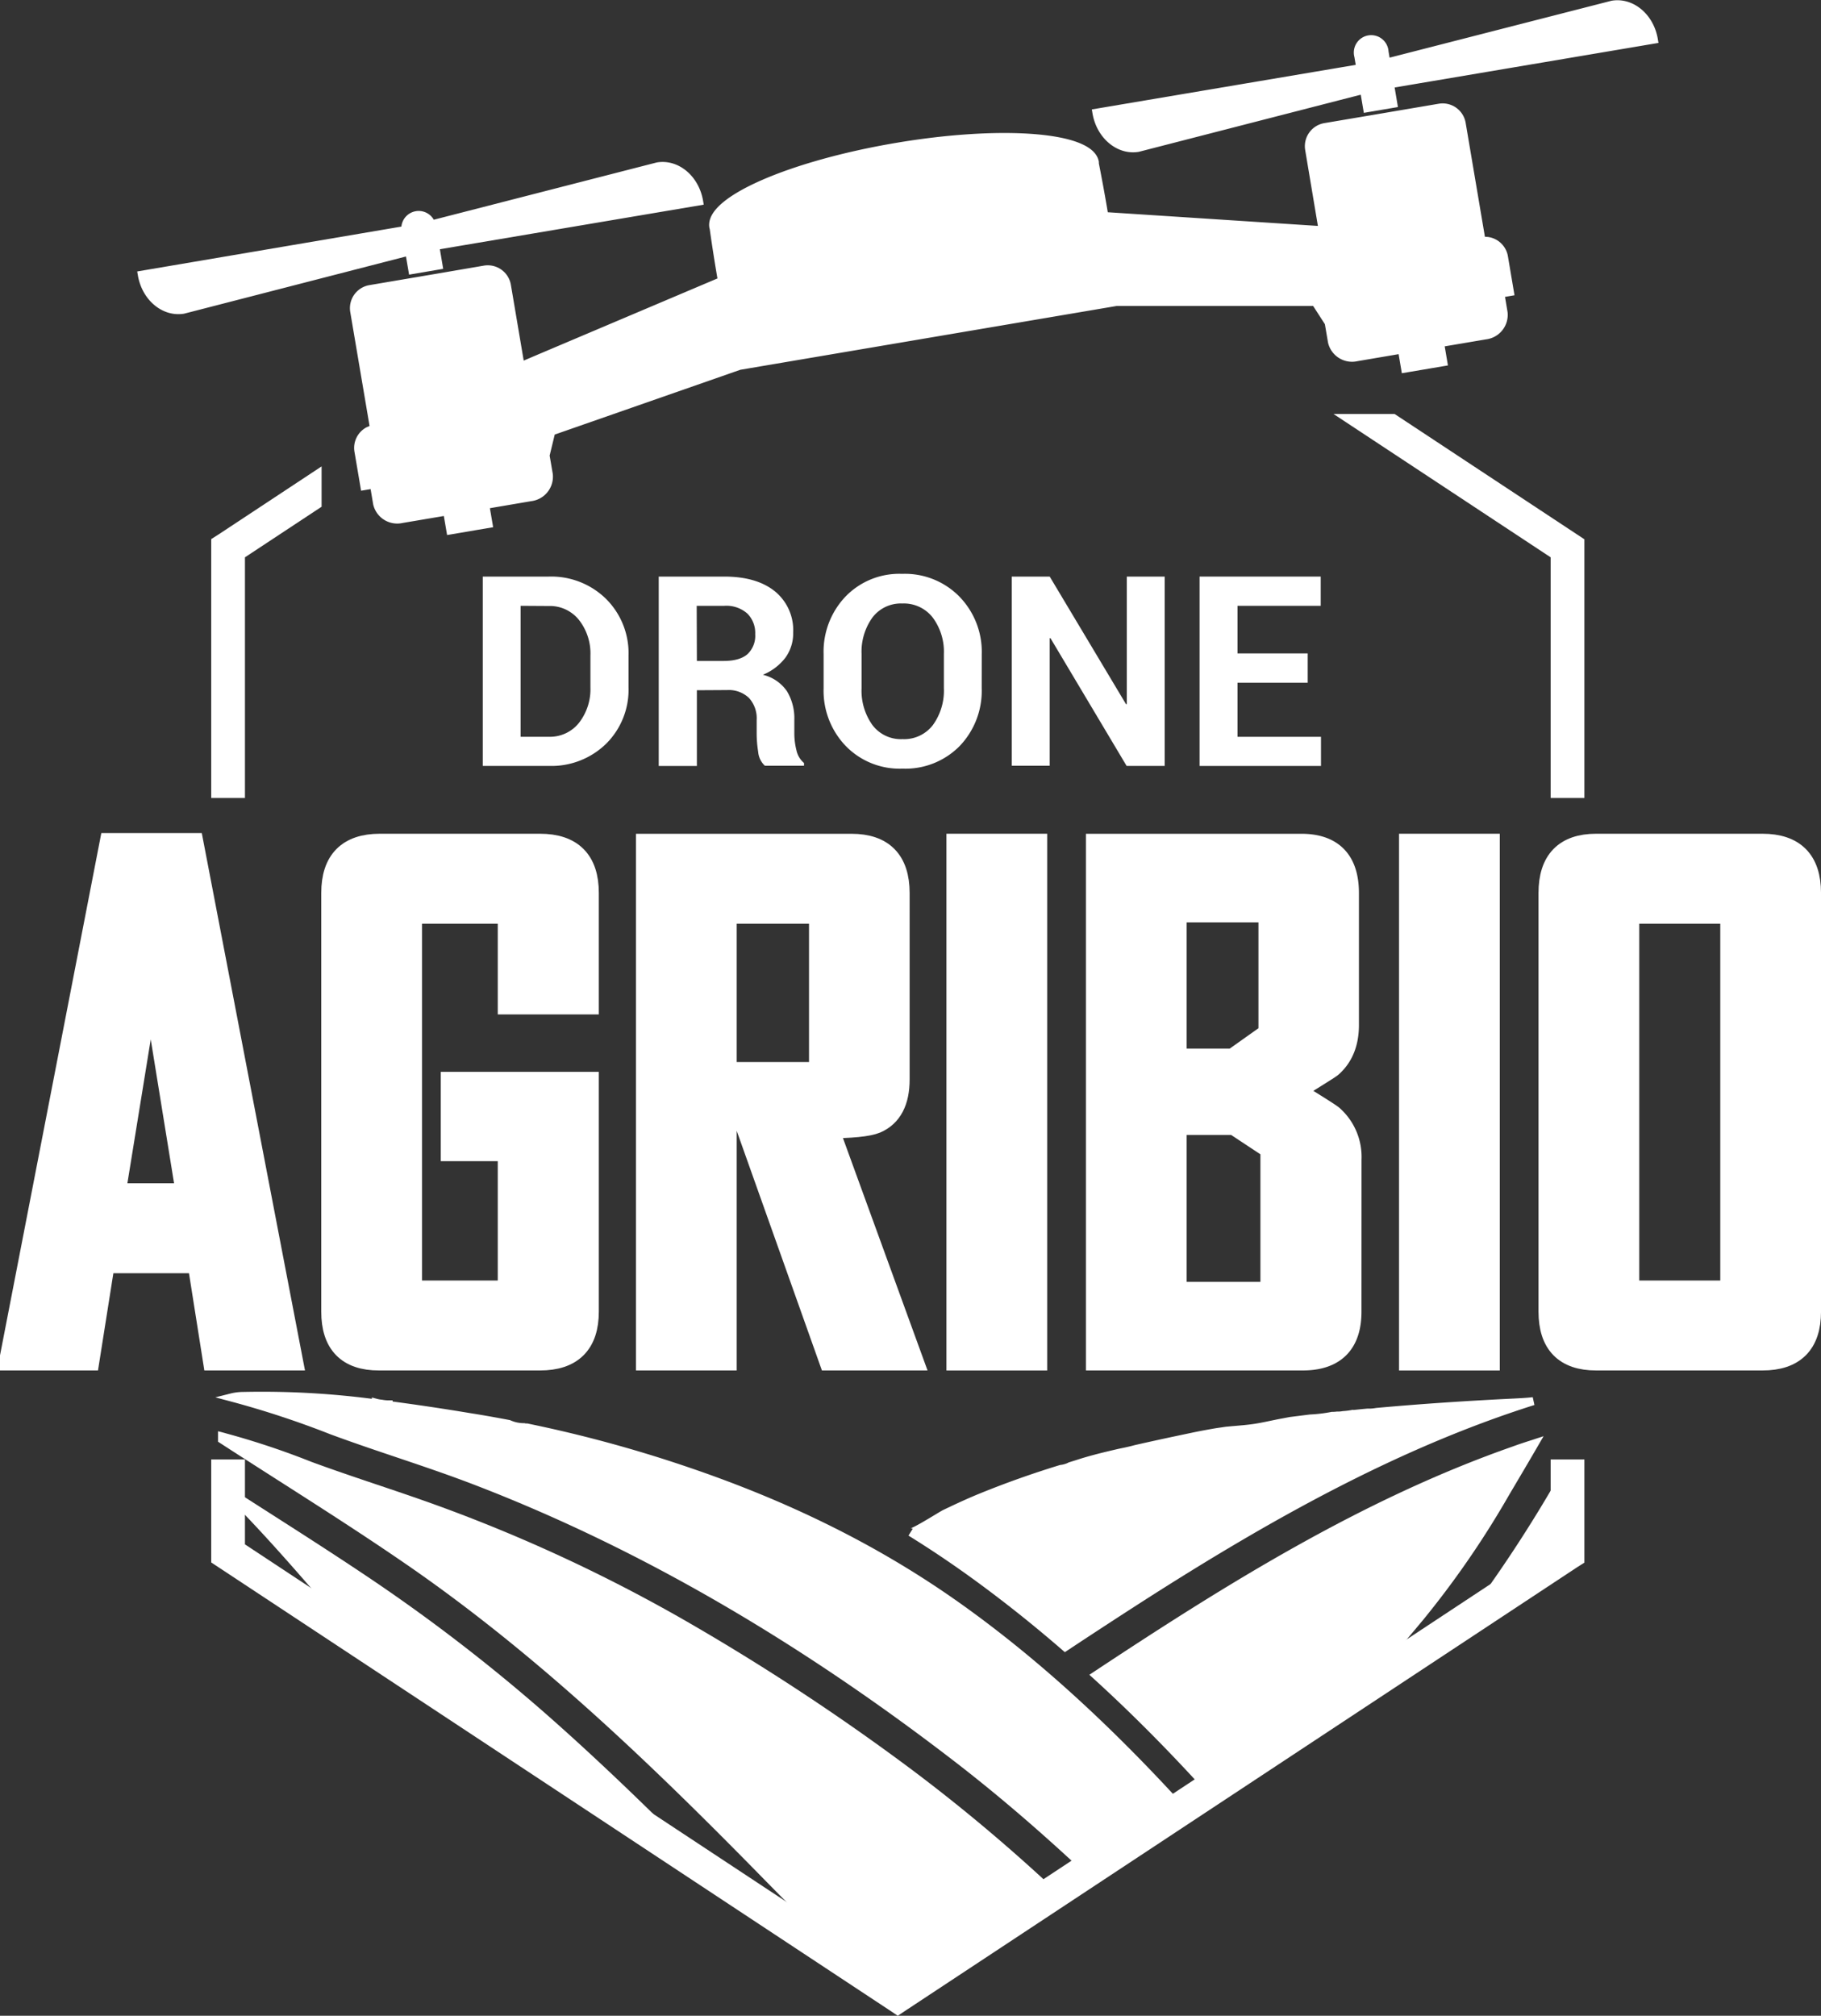 <svg id="Calque_2" data-name="Calque 2" xmlns="http://www.w3.org/2000/svg" xmlns:xlink="http://www.w3.org/1999/xlink" viewBox="0 0 408.66 452.25"><rect x="0" y="0" width="408.66" height="452.25" fill="#333333" stroke="none"/><defs><style>.cls-1,.cls-4,.cls-5{fill:none;}.cls-2{clip-path:url(#clip-path);}.cls-3{fill:#fff;}.cls-4,.cls-5{stroke:#fff;stroke-miterlimit:10;}.cls-4{stroke-width:1.8px;}.cls-5{stroke-width:5.41px;}</style><clipPath id="clip-path" transform="translate(-50.17 -25.82)"><rect class="cls-1" x="-1" width="511" height="511"/></clipPath></defs><title>logo512x512</title><g class="cls-2"><g class="cls-2"><path class="cls-3" d="M390,340.49c-10.26.5-20.59,1.17-30.91,2.11a9.1,9.1,0,0,1-1.38.15l-.64,0-.53.05h0c-.82.07-1.65.17-2.48.25-.58.06-2.3.44-.07-.06a16.69,16.69,0,0,1-2.37.32,8.83,8.83,0,0,1-1,.11l-.31,0-.11,0a7.73,7.73,0,0,1-1,.06h-.06a34.05,34.05,0,0,1-4.92.59h0l-4.48.56-1.51.29c-2.14.38-4.26.91-6.4,1.24-1.71.26-3.37.38-5.09.53l-1.32.12-2.32.34c-1.69.29-3.38.6-5.06.95-4.35.91-8.72,1.84-13.05,2.83-1.15.32-2.32.56-3.49.8-3.26.75-6.57,1.54-9.7,2.58l-.39.12v0l-1,.31a6.47,6.47,0,0,1-2.17.65c-6,1.84-11.86,3.91-17.65,6.26-2.85,1.15-5.61,2.44-8.37,3.76-.87.43-7.2,4.48-7.7,4.17,5.28,3.26,10.43,6.75,15.43,10.41q9.94,7.29,19.26,15.38,8.82-5.84,17.7-11.54c27.38-17.49,56.27-33.83,87.34-43.65-1.34.06-2.76.12-4.23.2" transform="translate(-50.17 -25.82)"/><path class="cls-4" d="M390,340.49c-10.26.5-20.59,1.17-30.91,2.11a9.1,9.1,0,0,1-1.38.15l-.64,0-.53.05h0c-.82.07-1.65.17-2.48.25-.58.06-2.3.44-.07-.06a16.69,16.69,0,0,1-2.37.32,8.83,8.83,0,0,1-1,.11l-.31,0-.11,0a7.73,7.73,0,0,1-1,.06h-.06a34.05,34.05,0,0,1-4.92.59h0l-4.48.56-1.51.29c-2.14.38-4.26.91-6.4,1.24-1.71.26-3.37.38-5.09.53l-1.32.12-2.32.34c-1.69.29-3.38.6-5.06.95-4.35.91-8.72,1.84-13.05,2.83-1.15.32-2.32.56-3.49.8-3.26.75-6.57,1.54-9.7,2.58l-.39.12v0l-1,.31a6.47,6.47,0,0,1-2.17.65c-6,1.84-11.86,3.91-17.65,6.26-2.85,1.15-5.61,2.44-8.37,3.76-.87.43-7.2,4.48-7.7,4.17,5.28,3.26,10.43,6.75,15.43,10.41q9.94,7.29,19.26,15.38,8.82-5.84,17.7-11.54c27.38-17.49,56.27-33.83,87.34-43.65C392.89,340.35,391.47,340.41,390,340.49Z" transform="translate(-50.17 -25.82)"/><path class="cls-3" d="M320.58,426.21c3.69-2.2,7.39-4.41,11-6.68,4.1-2.55,8.22-5.07,12.29-7.67,2-1.3,4-2.62,6-4,1.08-.75,2.15-1.5,3.21-2.27l.42-.32c.87-.66,1.39-1,.93-.68.68-.49,1.35-.95,2-1.38q6.38-7.26,12.55-14.69a206.31,206.31,0,0,0,19.16-27.89c2.16-3.65,4.33-7.31,6.47-11-1.56.51-3.12,1-4.66,1.57-33.69,11.79-64.17,30.84-93.85,50.48,8.5,7.79,16.62,16,24.39,24.51" transform="translate(-50.17 -25.82)"/><path class="cls-4" d="M320.58,426.21c3.69-2.2,7.39-4.41,11-6.68,4.1-2.55,8.22-5.07,12.29-7.67,2-1.3,4-2.62,6-4,1.08-.75,2.15-1.5,3.21-2.27l.42-.32c.87-.66,1.39-1,.93-.68.68-.49,1.35-.95,2-1.38q6.38-7.26,12.55-14.69a206.31,206.31,0,0,0,19.16-27.89c2.16-3.65,4.33-7.31,6.47-11-1.56.51-3.12,1-4.66,1.57-33.69,11.79-64.17,30.84-93.85,50.48C304.69,409.49,312.81,417.7,320.58,426.21Z" transform="translate(-50.17 -25.82)"/><path class="cls-3" d="M401.4,357.73c0-.42,0-.85,0-1.28a308,308,0,0,1-19.56,30.26,72,72,0,0,1,17.47-9.92c1.15-4.6,2.1-9.28,2.82-14a26.76,26.76,0,0,1-.72-5" transform="translate(-50.17 -25.82)"/><path class="cls-4" d="M401.4,357.73c0-.42,0-.85,0-1.28a308,308,0,0,1-19.56,30.26,72,72,0,0,1,17.47-9.92c1.15-4.6,2.1-9.28,2.82-14A26.76,26.76,0,0,1,401.4,357.73Z" transform="translate(-50.17 -25.82)"/><path class="cls-3" d="M292.4,443.68q5.69-3.82,11.51-7.44c3.33-2.05,6.68-4.06,10-6.06-.19-.21-.38-.43-.58-.64-14.78-16-30.85-31-48.65-43.59-18.4-13-38.34-22.57-59.66-29.86a295.25,295.25,0,0,0-36.59-10c-.23,0-.46,0-.68-.07h0a8.32,8.32,0,0,1-3.4-.72c-2.92-.55-5.84-1.08-8.78-1.54-6-1-12.11-1.91-18.2-2.71v-.15h0a8.22,8.22,0,0,1-1.58-.15,7.37,7.37,0,0,1-1.26-.22v.15a192,192,0,0,0-29.73-1.67,11.18,11.18,0,0,0-2.72.34,208,208,0,0,1,22.52,7.41c10.79,4,21.81,7.28,32.54,11.42,39.17,15.07,75.44,37.1,108.58,62.73,9.26,7.16,18.11,14.79,26.67,22.73" transform="translate(-50.17 -25.82)"/><path class="cls-4" d="M292.4,443.68q5.69-3.82,11.51-7.44c3.33-2.05,6.68-4.06,10-6.06-.19-.21-.38-.43-.58-.64-14.78-16-30.85-31-48.65-43.59-18.4-13-38.34-22.57-59.66-29.86a295.25,295.25,0,0,0-36.59-10c-.23,0-.46,0-.68-.07h0a8.32,8.32,0,0,1-3.4-.72c-2.92-.55-5.84-1.08-8.78-1.54-6-1-12.11-1.91-18.2-2.71v-.15h0a8.22,8.22,0,0,1-1.58-.15,7.37,7.37,0,0,1-1.26-.22v.15a192,192,0,0,0-29.73-1.67,11.18,11.18,0,0,0-2.72.34,208,208,0,0,1,22.52,7.41c10.79,4,21.81,7.28,32.54,11.42,39.17,15.07,75.44,37.1,108.58,62.73C275,428.11,283.84,435.74,292.4,443.68Z" transform="translate(-50.17 -25.82)"/><path class="cls-3" d="M250.58,472.11c.64,0,1.27,0,1.9.07a96.27,96.27,0,0,1,14.59-10.78c1.87-1.17,3.76-2.3,5.6-3.52,1.2-.8,4.31-3.19-.61.66l2.6-2q5-3.86,10.08-7.51a384.42,384.42,0,0,0-30.61-25.54,510.76,510.76,0,0,0-50.7-33.33A356.11,356.11,0,0,0,148,364.43c-9.39-3.41-18.94-6.35-28.31-9.81A177.51,177.51,0,0,0,100,348.1c0,.23,0,.46,0,.69,13.87,9,27.94,17.69,41.57,27.06,29.63,20.36,55.49,45.23,80.58,70.84,8.38,8.55,16.94,17,25.23,25.66a20.69,20.69,0,0,1,3.15-.24" transform="translate(-50.17 -25.82)"/><path class="cls-4" d="M250.58,472.11c.64,0,1.27,0,1.9.07a96.27,96.27,0,0,1,14.59-10.78c1.87-1.17,3.76-2.3,5.6-3.52,1.2-.8,4.31-3.19-.61.66l2.6-2q5-3.86,10.08-7.51a384.42,384.42,0,0,0-30.61-25.54,510.76,510.76,0,0,0-50.7-33.33A356.11,356.11,0,0,0,148,364.43c-9.39-3.41-18.94-6.35-28.31-9.81A177.51,177.51,0,0,0,100,348.1c0,.23,0,.46,0,.69,13.87,9,27.94,17.69,41.57,27.06,29.63,20.36,55.49,45.23,80.58,70.84,8.38,8.55,16.94,17,25.23,25.66A20.69,20.69,0,0,1,250.58,472.11Z" transform="translate(-50.17 -25.82)"/><path class="cls-3" d="M106.84,379.59l-2.46-2.73c.1.4.22.81.33,1.21a24.87,24.87,0,0,1,2.13,1.52" transform="translate(-50.17 -25.82)"/><path class="cls-4" d="M106.84,379.59l-2.46-2.73c.1.4.22.81.33,1.21A24.87,24.87,0,0,1,106.84,379.59Z" transform="translate(-50.17 -25.82)"/><path class="cls-3" d="M179.37,427.55c.7.48,1.41,1,2.13,1.41,2.78,1.75,5.77,3.13,8.59,4.8a119.83,119.83,0,0,1,14.56,10.78,21.93,21.93,0,0,1,3.82,1.15c-11.91-12-24-23.81-36.76-35a392,392,0,0,0-41.15-31.43c-9.7-6.47-19.58-12.68-29.39-19,0,0,0,.06,0,.08,9.75,9.71,18.63,20.2,27.62,30.6,1.66.92,3.3,1.88,4.92,2.86a51,51,0,0,1,12.64,10.84c.39.46.77.92,1.16,1.37a23,23,0,0,1,11.16,7.59,47.56,47.56,0,0,1,9,4,44,44,0,0,1,8,6.52q1.59,1.53,3.24,3l.51.38" transform="translate(-50.17 -25.82)"/><path class="cls-4" d="M179.37,427.55c.7.48,1.41,1,2.13,1.41,2.78,1.75,5.77,3.13,8.59,4.8a119.83,119.83,0,0,1,14.56,10.78,21.93,21.93,0,0,1,3.82,1.15c-11.91-12-24-23.81-36.76-35a392,392,0,0,0-41.15-31.43c-9.7-6.47-19.58-12.68-29.39-19,0,0,0,.06,0,.08,9.75,9.71,18.63,20.2,27.62,30.6,1.66.92,3.3,1.88,4.92,2.86a51,51,0,0,1,12.64,10.84c.39.46.77.92,1.16,1.37a23,23,0,0,1,11.16,7.59,47.56,47.56,0,0,1,9,4,44,44,0,0,1,8,6.52q1.59,1.53,3.24,3Z" transform="translate(-50.17 -25.82)"/><polygon class="cls-3" points="72.17 104.64 49.1 119.87 47.4 120.95 47.4 179.04 54.97 179.04 54.97 125.04 72.17 113.69 72.17 104.64"/><polygon class="cls-3" points="312.97 92.88 299.26 92.88 347.99 125.04 347.99 179.04 355.56 179.04 355.56 120.99 353.86 119.87 312.97 92.88"/><polygon class="cls-3" points="347.99 327.44 347.99 346.49 201.48 443.19 54.97 346.49 54.97 327.44 47.4 327.44 47.4 350.55 49.1 351.67 199.15 450.7 199.15 450.69 199.38 450.85 201.47 452.25 203.56 450.86 203.81 450.7 353.86 351.67 355.56 350.59 355.56 327.44 347.99 327.44"/><path class="cls-3" d="M142.71,86.4l5.88-1L147.85,81l59.21-10c-.86-5.06-5-8.57-9.32-7.85L147,76.18a3,3,0,0,0-5.86,1.13l0,.11L82,87.46c.86,5.06,5,8.57,9.32,7.85L142,82.25Z" transform="translate(-50.17 -25.82)"/><path class="cls-4" d="M142.71,86.4l5.88-1L147.85,81l59.21-10c-.86-5.06-5-8.57-9.32-7.85L147,76.18a3,3,0,0,0-5.86,1.13l0,.11L82,87.46c.86,5.06,5,8.57,9.32,7.85L142,82.25Z" transform="translate(-50.17 -25.82)"/><path class="cls-3" d="M384,79.88l-1.36-.08L378.2,53.54a4.34,4.34,0,0,0-5-3.56l-9.9,1.68-5.89,1-9.89,1.67a4.35,4.35,0,0,0-3.56,5L347,77.48l-4.45-.29L298,74.29l-.27-1.65q-.87-5.08-1.86-10.09l0-.32c-1-5.91-21-7.45-44.62-3.44s-42,12-41,17.95l.08.31c.47,3.37,1,6.75,1.57,10.14.09.55.19,1.1.29,1.65l-41.09,17.41h0L167,108l-3.07-18.14a4.36,4.36,0,0,0-5-3.56L149,88l-5.89,1-9.9,1.68a4.34,4.34,0,0,0-3.55,5l4.45,26.26-1.26.54A4.34,4.34,0,0,0,130.6,127l1.34,7.88,2.14-.36.72,4.28a4.63,4.63,0,0,0,5.54,3.47l10.17-1.72.73,4.27,8.56-1.45-.73-4.27,10.17-1.73a4.64,4.64,0,0,0,4.09-5.1L172.6,128l1.3-5.37,42.18-14.72h0l84.59-14.34h44.68l3,4.65.73,4.28a4.63,4.63,0,0,0,5.54,3.47l10.16-1.73.72,4.28,8.57-1.45-.72-4.28,10.16-1.72a4.64,4.64,0,0,0,4.09-5.1l-.72-4.28,2.13-.36-1.33-7.88A4.35,4.35,0,0,0,384,79.88" transform="translate(-50.17 -25.82)"/><path class="cls-4" d="M384,79.88l-1.36-.08L378.2,53.54a4.34,4.34,0,0,0-5-3.56l-9.9,1.68-5.89,1-9.89,1.67a4.35,4.35,0,0,0-3.56,5L347,77.48l-4.45-.29L298,74.29l-.27-1.65q-.87-5.08-1.86-10.09l0-.32c-1-5.91-21-7.45-44.62-3.44s-42,12-41,17.95l.08.31c.47,3.37,1,6.75,1.57,10.14.09.55.19,1.1.29,1.65l-41.09,17.41h0L167,108l-3.07-18.14a4.36,4.36,0,0,0-5-3.56L149,88l-5.89,1-9.9,1.68a4.34,4.34,0,0,0-3.55,5l4.45,26.26-1.26.54A4.34,4.34,0,0,0,130.6,127l1.34,7.88,2.14-.36.72,4.28a4.63,4.63,0,0,0,5.54,3.47l10.17-1.72.73,4.27,8.56-1.45-.73-4.27,10.17-1.73a4.64,4.64,0,0,0,4.09-5.1L172.6,128l1.3-5.37,42.18-14.72h0l84.59-14.34h44.68l3,4.65.73,4.28a4.63,4.63,0,0,0,5.54,3.47l10.16-1.73.72,4.28,8.57-1.45-.72-4.28,10.16-1.72a4.64,4.64,0,0,0,4.09-5.1l-.72-4.28,2.13-.36-1.33-7.88A4.35,4.35,0,0,0,384,79.88Z" transform="translate(-50.17 -25.82)"/><path class="cls-3" d="M305.56,59l50.71-13.05.7,4.15,5.88-1-.74-4.39,59.21-10c-.85-5.06-5-8.57-9.32-7.84l-50.71,13-.41-2.44a3,3,0,1,0-5.88,1l.45,2.68-59.22,10c.86,5.05,5,8.57,9.33,7.84" transform="translate(-50.17 -25.82)"/><path class="cls-4" d="M305.56,59l50.71-13.05.7,4.15,5.88-1-.74-4.39,59.21-10c-.85-5.06-5-8.57-9.32-7.84l-50.71,13-.41-2.44a3,3,0,1,0-5.88,1l.45,2.68-59.22,10C297.09,56.2,301.27,59.72,305.56,59Z" transform="translate(-50.17 -25.82)"/></g><path class="cls-3" d="M158.51,197.66V155.18h14.82a17.55,17.55,0,0,1,12.84,5,17.19,17.19,0,0,1,5.05,12.77v7a17.09,17.09,0,0,1-5.05,12.76,17.58,17.58,0,0,1-12.84,4.95ZM167,161.74v29.38h6.3A8.32,8.32,0,0,0,180.1,188a12.29,12.29,0,0,0,2.57-8v-7.09a12.16,12.16,0,0,0-2.57-8,8.35,8.35,0,0,0-6.77-3.13Z" transform="translate(-50.17 -25.82)"/><path class="cls-3" d="M206.56,180.68v17H198V155.18h14.71q7.26,0,11.36,3.31a11.23,11.23,0,0,1,4.1,9.24,9.29,9.29,0,0,1-1.74,5.64,12.11,12.11,0,0,1-5.06,3.84,9.14,9.14,0,0,1,5.41,3.7,11.74,11.74,0,0,1,1.65,6.42v3.12a15.44,15.44,0,0,0,.48,3.72A5.09,5.09,0,0,0,230.6,197v.62h-8.78a4.73,4.73,0,0,1-1.5-3.1,26.32,26.32,0,0,1-.34-4.17v-3a6.76,6.76,0,0,0-1.74-4.95,6.58,6.58,0,0,0-4.91-1.76Zm0-6.57h6q3.59,0,5.34-1.51a5.65,5.65,0,0,0,1.75-4.5,6.15,6.15,0,0,0-1.77-4.63,7.1,7.1,0,0,0-5.17-1.73h-6.19Z" transform="translate(-50.17 -25.82)"/><path class="cls-3" d="M270.48,180.24a17.88,17.88,0,0,1-4.93,12.94,17.1,17.1,0,0,1-12.84,5.09,16.87,16.87,0,0,1-12.77-5.11A17.89,17.89,0,0,1,235,180.24V172.6a17.93,17.93,0,0,1,4.89-12.91,16.78,16.78,0,0,1,12.73-5.12,17.11,17.11,0,0,1,12.87,5.12,17.77,17.77,0,0,1,5,12.91Zm-8.49-7.7a12.86,12.86,0,0,0-2.48-8.14,8.21,8.21,0,0,0-6.86-3.18,8,8,0,0,0-6.72,3.18,13.14,13.14,0,0,0-2.41,8.14v7.7a13.25,13.25,0,0,0,2.42,8.23,8,8,0,0,0,6.77,3.18,8.13,8.13,0,0,0,6.83-3.18,13.14,13.14,0,0,0,2.45-8.23Z" transform="translate(-50.17 -25.82)"/><path class="cls-3" d="M311.55,197.66H303L285.91,169l-.17,0v28.62h-8.52V155.18h8.52l17.12,28.62.18,0V155.18h8.51Z" transform="translate(-50.17 -25.82)"/><path class="cls-3" d="M343.64,179H327.89v12.13h18.73v6.54H319.37V155.18h27.19v6.56H327.89v10.68h15.75Z" transform="translate(-50.17 -25.82)"/><g class="cls-2"><path class="cls-3" d="M115.34,330.59h-17l-3.45-21.82H73.3l-3.45,21.82h-17v-.29L75.14,215.43H93.22ZM92.41,294,84,242.11,75.58,294Z" transform="translate(-50.17 -25.82)"/><path class="cls-5" d="M115.34,330.59h-17l-3.45-21.82H73.3l-3.45,21.82h-17v-.29L75.14,215.43H93.22ZM92.41,294,84,242.11,75.58,294Z" transform="translate(-50.17 -25.82)"/><path class="cls-3" d="M181.85,320.09q0,10.5-10.51,10.5H135.18q-10.22,0-10.21-10.5V226.16q0-10.57,10.44-10.58h35.93q10.51,0,10.51,10.58v24.55H164.58V230.35H142.17v85.47h22.41V283.63H151.79V269h30.06Z" transform="translate(-50.17 -25.82)"/><path class="cls-5" d="M181.85,320.09q0,10.5-10.51,10.5H135.18q-10.22,0-10.21-10.5V226.16q0-10.57,10.44-10.58h35.93q10.51,0,10.51,10.58v24.55H164.58V230.35H142.17v85.47h22.41V283.63H151.79V269h30.06Z" transform="translate(-50.17 -25.82)"/><path class="cls-3" d="M254.46,330.59H236.53l-19-53.42V266.8h16.9V230.35H212.79V330.59H195.6v-115h45.64q10.35,0,10.36,10.58V268q0,7.27-4.93,9.41-2.64,1.1-11.17,1.1Z" transform="translate(-50.17 -25.82)"/><path class="cls-5" d="M254.46,330.59H236.53l-19-53.42V266.8h16.9V230.35H212.79V330.59H195.6v-115h45.64q10.35,0,10.36,10.58V268q0,7.27-4.93,9.41-2.64,1.1-11.17,1.1Z" transform="translate(-50.17 -25.82)"/><rect class="cls-3" x="215.1" y="189.76" width="17.2" height="115.02"/><rect class="cls-5" x="215.1" y="189.76" width="17.2" height="115.02"/><path class="cls-3" d="M353,320.09q0,10.5-10.51,10.5H296.57v-115h45.64q10.21,0,10.22,10.58v29.62q0,5.88-3.68,9.11-.51.45-9,5.66,8.74,5.37,9.26,5.88a11.92,11.92,0,0,1,4,9.48Zm-17.71-62.18V230.06H313.77v33.73H327Zm.44,58.21V283.34l-8.46-5.59H313.77v38.37Z" transform="translate(-50.17 -25.82)"/><path class="cls-5" d="M353,320.09q0,10.5-10.51,10.5H296.57v-115h45.64q10.21,0,10.22,10.58v29.62q0,5.88-3.68,9.11-.51.45-9,5.66,8.74,5.37,9.26,5.88a11.92,11.92,0,0,1,4,9.48Zm-17.71-62.18V230.06H313.77v33.73H327Zm.44,58.21V283.34l-8.46-5.59H313.77v38.37Z" transform="translate(-50.17 -25.82)"/><rect class="cls-3" x="316.67" y="189.76" width="17.2" height="115.02"/><rect class="cls-5" x="316.67" y="189.76" width="17.2" height="115.02"/><path class="cls-3" d="M456.13,320.09q0,10.5-10.44,10.5H408.36q-10.22,0-10.22-10.5V226.16q0-10.57,10.22-10.58h37.33q10.44,0,10.44,10.58Zm-17.2-89.74H415.34v85.47h23.59Z" transform="translate(-50.17 -25.82)"/><path class="cls-5" d="M456.13,320.09q0,10.5-10.44,10.5H408.36q-10.22,0-10.22-10.5V226.16q0-10.57,10.22-10.58h37.33q10.44,0,10.44,10.58Zm-17.2-89.74H415.34v85.47h23.59Z" transform="translate(-50.17 -25.82)"/></g></g></svg>